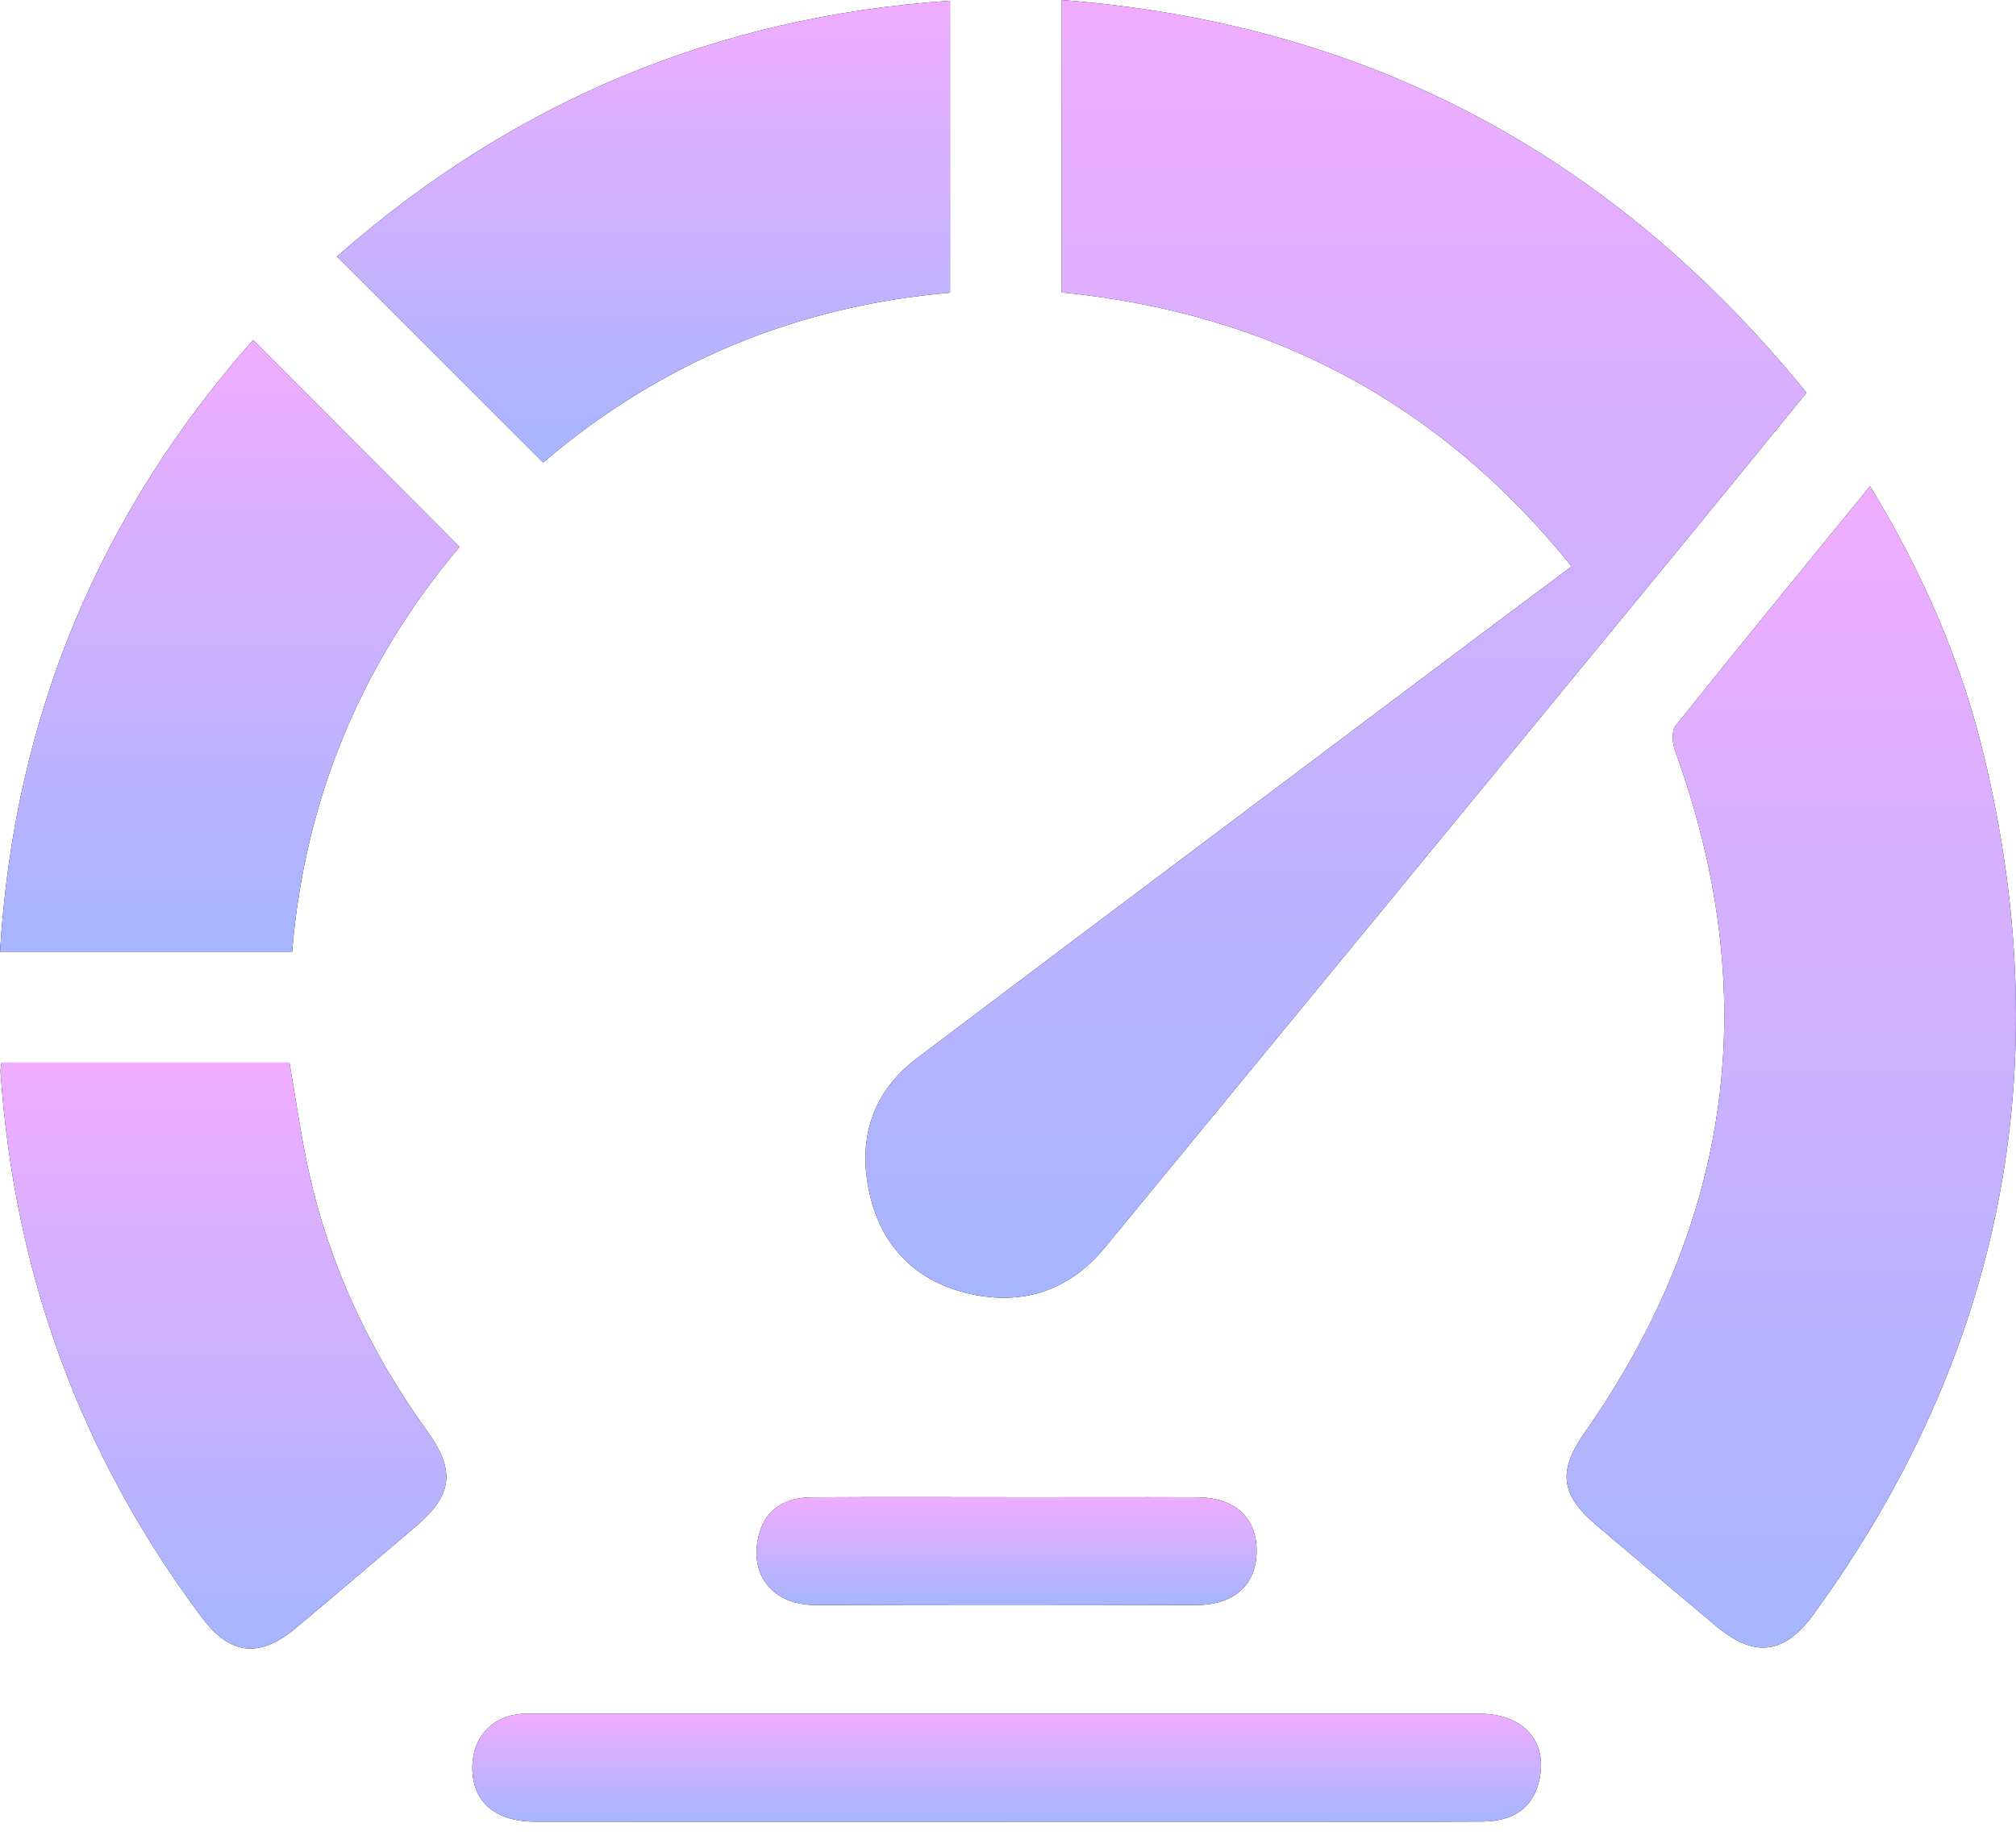 <svg width="48" height="44" viewBox="0 0 48 44" fill="none" xmlns="http://www.w3.org/2000/svg">
<path d="M43.012 9.351C41.955 10.646 40.925 11.916 39.886 13.181C35.359 18.694 30.832 24.205 26.301 29.713C25.465 30.728 24.362 31.093 23.1 30.812C21.854 30.534 21.017 29.728 20.718 28.481C20.404 27.177 20.74 26.024 21.837 25.197C26.309 21.82 30.794 18.459 35.273 15.093C35.971 14.569 36.673 14.048 37.421 13.489C34.28 9.579 30.223 7.451 25.279 6.964V0C32.56 0.56 38.415 3.699 43.011 9.351H43.012Z" fill="black"/>
<path d="M43.012 9.351C41.955 10.646 40.925 11.916 39.886 13.181C35.359 18.694 30.832 24.205 26.301 29.713C25.465 30.728 24.362 31.093 23.1 30.812C21.854 30.534 21.017 29.728 20.718 28.481C20.404 27.177 20.74 26.024 21.837 25.197C26.309 21.82 30.794 18.459 35.273 15.093C35.971 14.569 36.673 14.048 37.421 13.489C34.28 9.579 30.223 7.451 25.279 6.964V0C32.56 0.56 38.415 3.699 43.011 9.351H43.012Z" fill="url(#paint0_linear_8431_1059)"/>
<path d="M44.524 11.576C45.775 13.628 46.695 15.739 47.237 17.995C49.021 25.425 47.677 32.248 43.185 38.435C42.476 39.413 41.759 39.482 40.838 38.704C39.899 37.911 38.955 37.122 38.017 36.326C37.149 35.588 37.09 35.031 37.731 34.114C41.253 29.078 41.984 23.67 39.885 17.883C39.82 17.704 39.794 17.41 39.894 17.284C41.405 15.393 42.94 13.522 44.526 11.576H44.524Z" fill="black"/>
<path d="M44.524 11.576C45.775 13.628 46.695 15.739 47.237 17.995C49.021 25.425 47.677 32.248 43.185 38.435C42.476 39.413 41.759 39.482 40.838 38.704C39.899 37.911 38.955 37.122 38.017 36.326C37.149 35.588 37.09 35.031 37.731 34.114C41.253 29.078 41.984 23.67 39.885 17.883C39.82 17.704 39.794 17.41 39.894 17.284C41.405 15.393 42.94 13.522 44.526 11.576H44.524Z" fill="url(#paint1_linear_8431_1059)"/>
<path d="M6.954 22.674H0C0.333 17.063 2.383 12.215 6.026 8.096C7.668 9.742 9.291 11.369 10.941 13.023C8.652 15.732 7.259 18.959 6.954 22.674Z" fill="black"/>
<path d="M6.954 22.674H0C0.333 17.063 2.383 12.215 6.026 8.096C7.668 9.742 9.291 11.369 10.941 13.023C8.652 15.732 7.259 18.959 6.954 22.674Z" fill="url(#paint2_linear_8431_1059)"/>
<path d="M8.025 6.106C12.195 2.439 17.031 0.397 22.62 0.017V6.97C18.954 7.285 15.697 8.647 12.934 11.013C11.295 9.373 9.679 7.759 8.023 6.106H8.025Z" fill="black"/>
<path d="M8.025 6.106C12.195 2.439 17.031 0.397 22.62 0.017V6.97C18.954 7.285 15.697 8.647 12.934 11.013C11.295 9.373 9.679 7.759 8.023 6.106H8.025Z" fill="url(#paint3_linear_8431_1059)"/>
<path d="M0.035 25.304H6.892C7.037 26.142 7.153 26.968 7.326 27.783C7.816 30.071 8.782 32.15 10.148 34.045C10.862 35.035 10.79 35.601 9.855 36.388C8.916 37.18 7.985 37.983 7.041 38.77C6.175 39.493 5.479 39.413 4.814 38.526C1.92 34.668 0.338 30.326 0.012 25.52C0.009 25.466 0.023 25.411 0.036 25.304H0.035Z" fill="black"/>
<path d="M0.035 25.304H6.892C7.037 26.142 7.153 26.968 7.326 27.783C7.816 30.071 8.782 32.15 10.148 34.045C10.862 35.035 10.79 35.601 9.855 36.388C8.916 37.18 7.985 37.983 7.041 38.77C6.175 39.493 5.479 39.413 4.814 38.526C1.92 34.668 0.338 30.326 0.012 25.52C0.009 25.466 0.023 25.411 0.036 25.304H0.035Z" fill="url(#paint4_linear_8431_1059)"/>
<path d="M23.963 43.381C20.22 43.381 16.479 43.382 12.736 43.379C11.722 43.379 11.17 42.828 11.255 41.931C11.313 41.314 11.759 40.87 12.38 40.816C12.491 40.806 12.604 40.809 12.715 40.809C20.219 40.809 27.721 40.809 35.224 40.809C36.291 40.809 36.874 41.487 36.64 42.434C36.489 43.042 36.041 43.372 35.301 43.376C33.773 43.385 32.248 43.379 30.72 43.379C28.467 43.379 26.214 43.379 23.962 43.379L23.963 43.381Z" fill="black"/>
<path d="M23.963 43.381C20.22 43.381 16.479 43.382 12.736 43.379C11.722 43.379 11.17 42.828 11.255 41.931C11.313 41.314 11.759 40.87 12.38 40.816C12.491 40.806 12.604 40.809 12.715 40.809C20.219 40.809 27.721 40.809 35.224 40.809C36.291 40.809 36.874 41.487 36.64 42.434C36.489 43.042 36.041 43.372 35.301 43.376C33.773 43.385 32.248 43.379 30.72 43.379C28.467 43.379 26.214 43.379 23.962 43.379L23.963 43.381Z" fill="url(#paint5_linear_8431_1059)"/>
<path d="M23.963 35.655C25.471 35.655 26.98 35.649 28.488 35.655C29.397 35.659 29.918 36.13 29.92 36.925C29.92 37.724 29.398 38.217 28.495 38.22C25.46 38.229 22.423 38.232 19.388 38.219C18.404 38.214 17.844 37.508 18.056 36.601C18.198 35.992 18.621 35.662 19.324 35.656C20.869 35.646 22.416 35.653 23.961 35.652L23.963 35.655Z" fill="black"/>
<path d="M23.963 35.655C25.471 35.655 26.98 35.649 28.488 35.655C29.397 35.659 29.918 36.13 29.92 36.925C29.92 37.724 29.398 38.217 28.495 38.22C25.46 38.229 22.423 38.232 19.388 38.219C18.404 38.214 17.844 37.508 18.056 36.601C18.198 35.992 18.621 35.662 19.324 35.656C20.869 35.646 22.416 35.653 23.961 35.652L23.963 35.655Z" fill="url(#paint6_linear_8431_1059)"/>
<defs>
<linearGradient id="paint0_linear_8431_1059" x1="31.575" y1="30.632" x2="31.575" y2="-1.425" gradientUnits="userSpaceOnUse">
<stop stop-color="#A7B5FF"/>
<stop offset="1" stop-color="#F3ACFF"/>
</linearGradient>
<linearGradient id="paint1_linear_8431_1059" x1="42.539" y1="38.991" x2="42.539" y2="10.301" gradientUnits="userSpaceOnUse">
<stop stop-color="#A7B5FF"/>
<stop offset="1" stop-color="#F3ACFF"/>
</linearGradient>
<linearGradient id="paint2_linear_8431_1059" x1="5.356" y1="22.545" x2="5.356" y2="7.424" gradientUnits="userSpaceOnUse">
<stop stop-color="#A7B5FF"/>
<stop offset="1" stop-color="#F3ACFF"/>
</linearGradient>
<linearGradient id="paint3_linear_8431_1059" x1="15.17" y1="10.916" x2="15.17" y2="-0.49" gradientUnits="userSpaceOnUse">
<stop stop-color="#A7B5FF"/>
<stop offset="1" stop-color="#F3ACFF"/>
</linearGradient>
<linearGradient id="paint4_linear_8431_1059" x1="5.209" y1="39.135" x2="5.209" y2="24.66" gradientUnits="userSpaceOnUse">
<stop stop-color="#A7B5FF"/>
<stop offset="1" stop-color="#F3ACFF"/>
</linearGradient>
<linearGradient id="paint5_linear_8431_1059" x1="23.704" y1="43.359" x2="23.704" y2="40.69" gradientUnits="userSpaceOnUse">
<stop stop-color="#A7B5FF"/>
<stop offset="1" stop-color="#F3ACFF"/>
</linearGradient>
<linearGradient id="paint6_linear_8431_1059" x1="23.842" y1="38.205" x2="23.842" y2="35.532" gradientUnits="userSpaceOnUse">
<stop stop-color="#A7B5FF"/>
<stop offset="1" stop-color="#F3ACFF"/>
</linearGradient>
</defs>
</svg>
